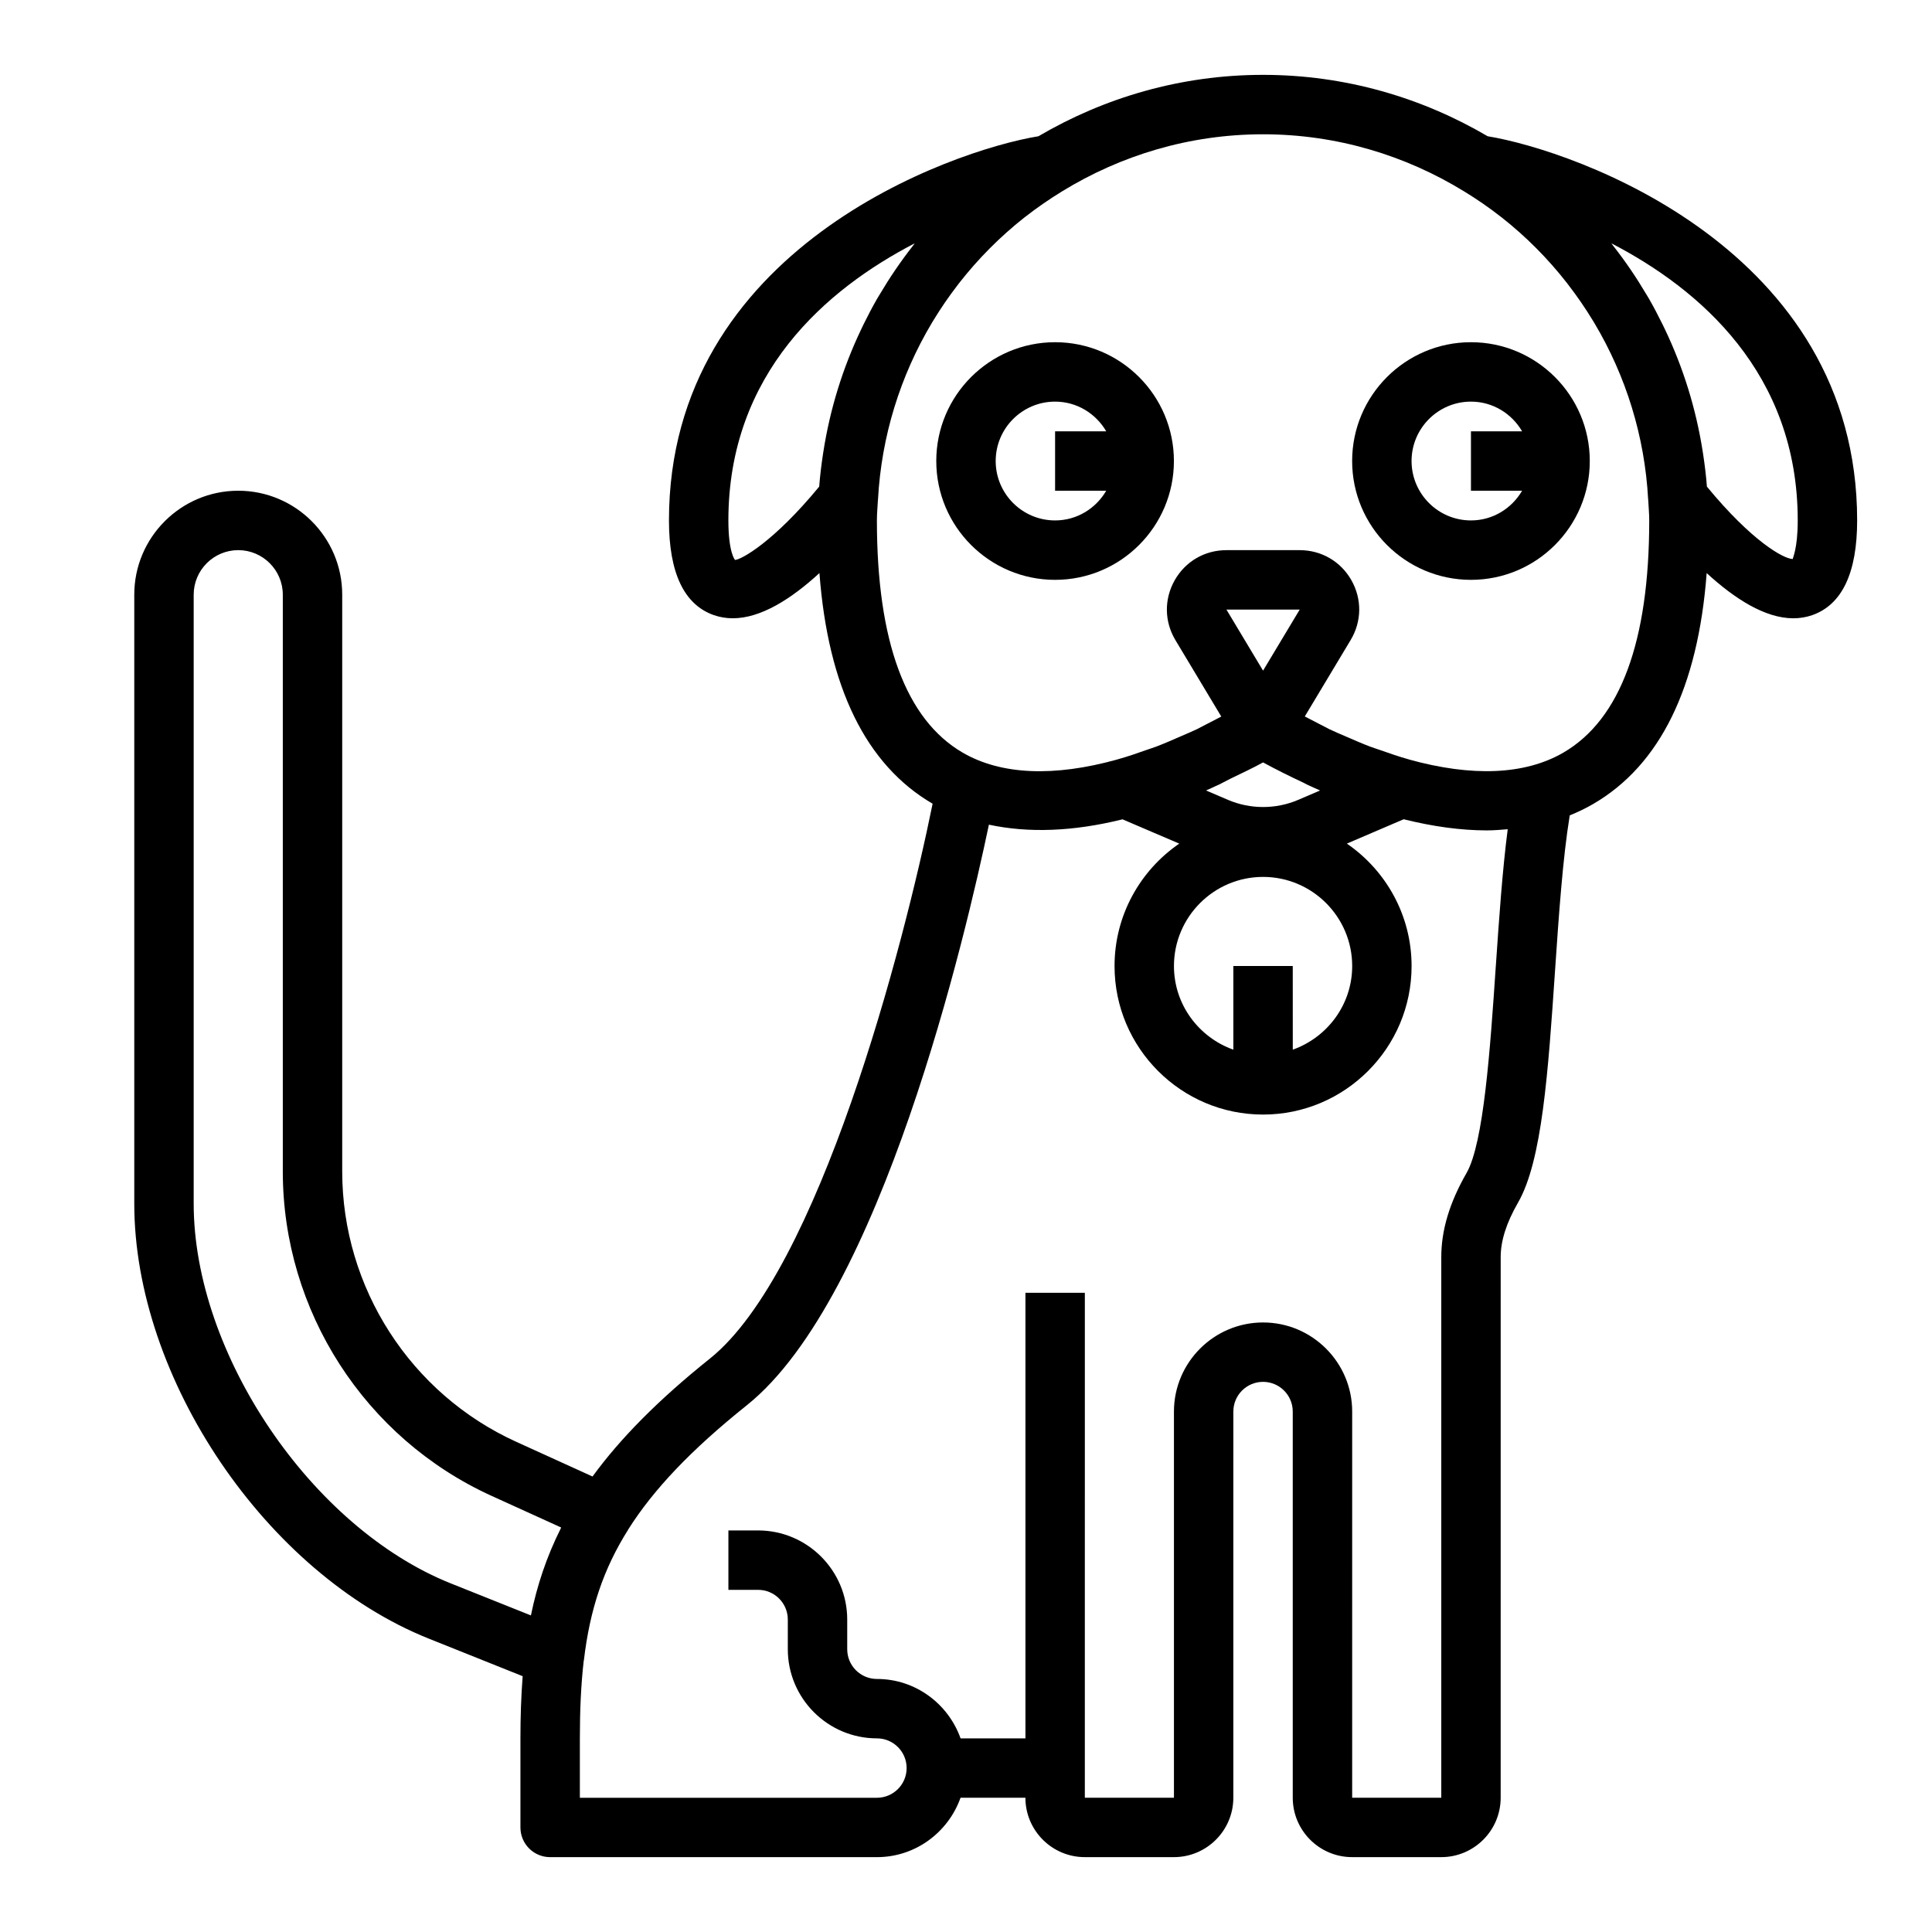 <?xml version="1.0" encoding="UTF-8"?>
<!-- Uploaded to: ICON Repo, www.iconrepo.com, Generator: ICON Repo Mixer Tools -->
<svg fill="#000000" width="800px" height="800px" version="1.1" viewBox="144 144 512 512" xmlns="http://www.w3.org/2000/svg">
 <g>
  <path d="m538.25 180.11c-17.5-10.273-37.801-16.273-59.527-16.273s-42.027 6-59.527 16.27c-23.059 3.781-97.914 29.801-97.914 101.81 0 13.902 4.008 22.34 11.918 25.105 1.621 0.559 3.289 0.828 4.992 0.828 7.461 0 15.516-5.141 22.969-11.98 2.281 30.293 12.344 50.828 29.992 61.125-7.691 37.918-30.164 123.96-59.039 147.06-13.672 10.941-23.711 21.121-31.086 31.234l-20.184-9.18c-28.039-12.738-46.152-40.863-46.152-71.66v-152.85c0-15.191-12.359-27.551-27.551-27.551-15.195 0-27.555 12.359-27.555 27.551v161.38c0 46.352 35.008 98.055 78.043 115.27l24.883 9.957c-0.402 5.258-0.59 10.715-0.59 16.469v23.617c0 4.352 3.519 7.871 7.871 7.871h86.594c10.25 0 18.91-6.606 22.168-15.742l17.191-0.004c0 8.684 7.062 15.742 15.742 15.742h23.617c8.684 0 15.742-7.062 15.742-15.742l0.004-102.34c0-4.344 3.527-7.871 7.871-7.871s7.871 3.527 7.871 7.871v102.34c0 8.684 7.062 15.742 15.742 15.742h23.617c8.684 0 15.742-7.062 15.742-15.742l0.004-143.28c0-4.328 1.504-9.055 4.606-14.453 6.375-11.082 7.965-34.457 9.801-61.512 1-14.633 2.031-29.684 3.891-41.086 2.148-0.867 4.219-1.867 6.203-3.016 17.711-10.281 27.797-30.844 30.086-61.195 7.453 6.84 15.508 11.98 22.969 11.98 1.699 0 3.371-0.27 4.992-0.828 7.91-2.769 11.918-11.207 11.918-25.109 0-72.012-74.855-98.031-97.914-101.81zm-199.46 112.28c-0.016-0.016-1.762-1.918-1.762-10.469 0-39.062 26.008-61.324 49.383-73.438-0.195 0.242-0.363 0.504-0.551 0.746-3.18 4.062-6.086 8.336-8.723 12.793-0.219 0.371-0.457 0.723-0.668 1.102-1.281 2.227-2.473 4.512-3.613 6.824-0.219 0.449-0.441 0.906-0.652 1.363-4.832 10.133-8.242 21.035-10.02 32.504-0.023 0.164-0.055 0.332-0.078 0.504-0.434 2.852-0.789 5.723-1.008 8.637-12.152 14.766-20.719 19.379-22.309 19.434zm-75.32 271.23c-36.934-14.773-68.141-60.855-68.141-100.64v-161.38c0-6.508 5.301-11.809 11.809-11.809 6.512 0 11.809 5.301 11.809 11.809v152.85c0 36.953 21.742 70.707 55.371 85.992l18.391 8.359c-0.055 0.109-0.086 0.227-0.141 0.332-3.715 7.43-6.242 15.004-7.871 22.969zm276.93-163.52c-1.488 21.938-3.188 46.809-7.746 54.75-4.508 7.856-6.699 15.145-6.699 22.293v143.28h-23.617l0.004-102.34c0-13.02-10.598-23.617-23.617-23.617s-23.617 10.598-23.617 23.617v102.34h-23.617l0.004-133.82h-15.742v118.08h-17.191c-3.258-9.141-11.918-15.742-22.168-15.742-4.344 0-7.871-3.527-7.871-7.871v-7.871c0-13.02-10.598-23.617-23.617-23.617h-7.871v15.742h7.871c4.344 0 7.871 3.527 7.871 7.871v7.871c0 13.02 10.598 23.617 23.617 23.617 4.344 0 7.871 3.527 7.871 7.871s-3.527 7.871-7.871 7.871h-78.723v-15.742c0-7.422 0.293-14.199 1.023-20.57 0.008-0.039 0.031-0.062 0.039-0.102 1.605-13.609 5.219-24.285 11.723-34.613 0.016-0.023 0.016-0.055 0.031-0.078 6.684-10.578 16.641-21.09 31.465-32.945 35.551-28.449 58.016-124.69 64.117-153.83 10.438 2.242 22.324 1.844 35.41-1.418l15.035 6.438c-10.34 7.098-17.148 18.984-17.148 32.445 0 21.703 17.656 39.359 39.359 39.359s39.359-17.656 39.359-39.359c0-13.461-6.809-25.348-17.152-32.449l15.059-6.453c7.769 1.938 15.168 2.953 22.059 2.953 1.891 0 3.691-0.164 5.512-0.309-1.426 10.988-2.301 23.82-3.16 36.352zm-74.398-47.707c0.371-0.164 0.73-0.324 1.102-0.496l3.039-1.566c2.844-1.379 5.668-2.691 8.582-4.281 3.629 1.977 7.188 3.731 10.723 5.383l0.898 0.465c0.102 0.055 0.203 0.102 0.316 0.156 1.062 0.488 2.125 0.961 3.172 1.434l-5.793 2.481c-5.918 2.535-12.699 2.535-18.617 0l-5.809-2.488c0.551-0.242 1.109-0.504 1.668-0.746 0.23-0.117 0.477-0.227 0.719-0.34zm12.723-30.668-9.707-16.184h19.422zm-7.871 78.281v22.168c-9.141-3.258-15.742-11.918-15.742-22.168 0-13.02 10.598-23.617 23.617-23.617 13.02 0 23.617 10.598 23.617 23.617 0 10.25-6.606 18.91-15.742 22.168l-0.008-22.168zm87.441-56.547c-10.234 5.934-24.254 6.43-40.871 1.82-0.016-0.008-0.023-0.016-0.039-0.023-2.527-0.699-5.141-1.598-7.762-2.527-0.844-0.301-1.66-0.543-2.519-0.867-2.062-0.781-4.18-1.707-6.281-2.621-1.48-0.637-2.938-1.25-4.449-1.961l-6.59-3.41 12.148-20.246c2.961-4.93 3.039-10.855 0.203-15.863-2.832-4.981-7.949-7.965-13.703-7.965h-19.422c-5.746 0-10.871 2.984-13.707 7.988-2.824 5.008-2.754 10.934 0.203 15.863l12.148 20.246-6.519 3.379c-1.434 0.676-2.824 1.25-4.234 1.867-2.195 0.953-4.402 1.93-6.543 2.738-0.77 0.293-1.512 0.504-2.273 0.781-2.715 0.969-5.414 1.898-8.023 2.613-0.016 0.008-0.031 0.016-0.047 0.023-16.617 4.606-30.637 4.109-40.863-1.82-15.102-8.777-22.762-29.488-22.762-61.551 0-1.859 0.18-3.668 0.277-5.504 0-0.023 0.016-0.039 0.016-0.062 0.898-16.766 5.91-32.754 14.258-46.762 0.125-0.203 0.25-0.418 0.379-0.621 1.984-3.273 4.156-6.438 6.504-9.477 0.133-0.172 0.25-0.348 0.387-0.512 5-6.391 10.77-12.219 17.238-17.328 0.094-0.078 0.195-0.141 0.293-0.219 3.07-2.402 6.305-4.629 9.676-6.699 15.539-9.547 33.762-15.152 53.309-15.152s37.77 5.606 53.316 15.152c3.371 2.062 6.606 4.289 9.676 6.699 0.094 0.07 0.195 0.141 0.293 0.219 6.473 5.102 12.242 10.934 17.238 17.328 0.133 0.164 0.25 0.348 0.387 0.512 2.348 3.039 4.512 6.203 6.504 9.477 0.125 0.203 0.25 0.418 0.379 0.621 8.352 14.004 13.359 29.992 14.258 46.762 0 0.023 0.016 0.039 0.016 0.062 0.09 1.836 0.27 3.644 0.27 5.504 0 32.062-7.66 52.773-22.766 61.535zm60.828-51.332c-0.008 0.008-0.023 0.008-0.039 0.008-2.363 0-10.848-4.723-22.734-19.176-0.219-2.914-0.574-5.785-1.008-8.637-0.023-0.164-0.047-0.332-0.078-0.504-1.777-11.469-5.188-22.371-10.02-32.512-0.211-0.449-0.434-0.898-0.652-1.348-1.141-2.312-2.332-4.606-3.613-6.832-0.211-0.371-0.449-0.73-0.668-1.102-2.637-4.457-5.535-8.738-8.723-12.793-0.188-0.242-0.363-0.504-0.551-0.746 23.375 12.113 49.383 34.375 49.383 73.438 0 7.676-1.406 9.996-1.297 10.203z"/>
  <path d="m423.61 234.69c-17.367 0-31.488 14.121-31.488 31.488 0 17.367 14.121 31.488 31.488 31.488 17.367 0 31.488-14.121 31.488-31.488 0-17.367-14.121-31.488-31.488-31.488zm0 47.23c-8.684 0-15.742-7.062-15.742-15.742 0-8.684 7.062-15.742 15.742-15.742 5.801 0 10.824 3.188 13.555 7.871l-13.555-0.004v15.742h13.555c-2.731 4.688-7.75 7.875-13.555 7.875z"/>
  <path d="m533.82 234.69c-17.367 0-31.488 14.121-31.488 31.488 0 17.367 14.121 31.488 31.488 31.488 17.367 0 31.488-14.121 31.488-31.488 0-17.367-14.125-31.488-31.488-31.488zm0 47.23c-8.684 0-15.742-7.062-15.742-15.742 0-8.684 7.062-15.742 15.742-15.742 5.801 0 10.824 3.188 13.555 7.871l-13.555-0.004v15.742h13.555c-2.731 4.688-7.754 7.875-13.555 7.875z"/>
 </g>
</svg>